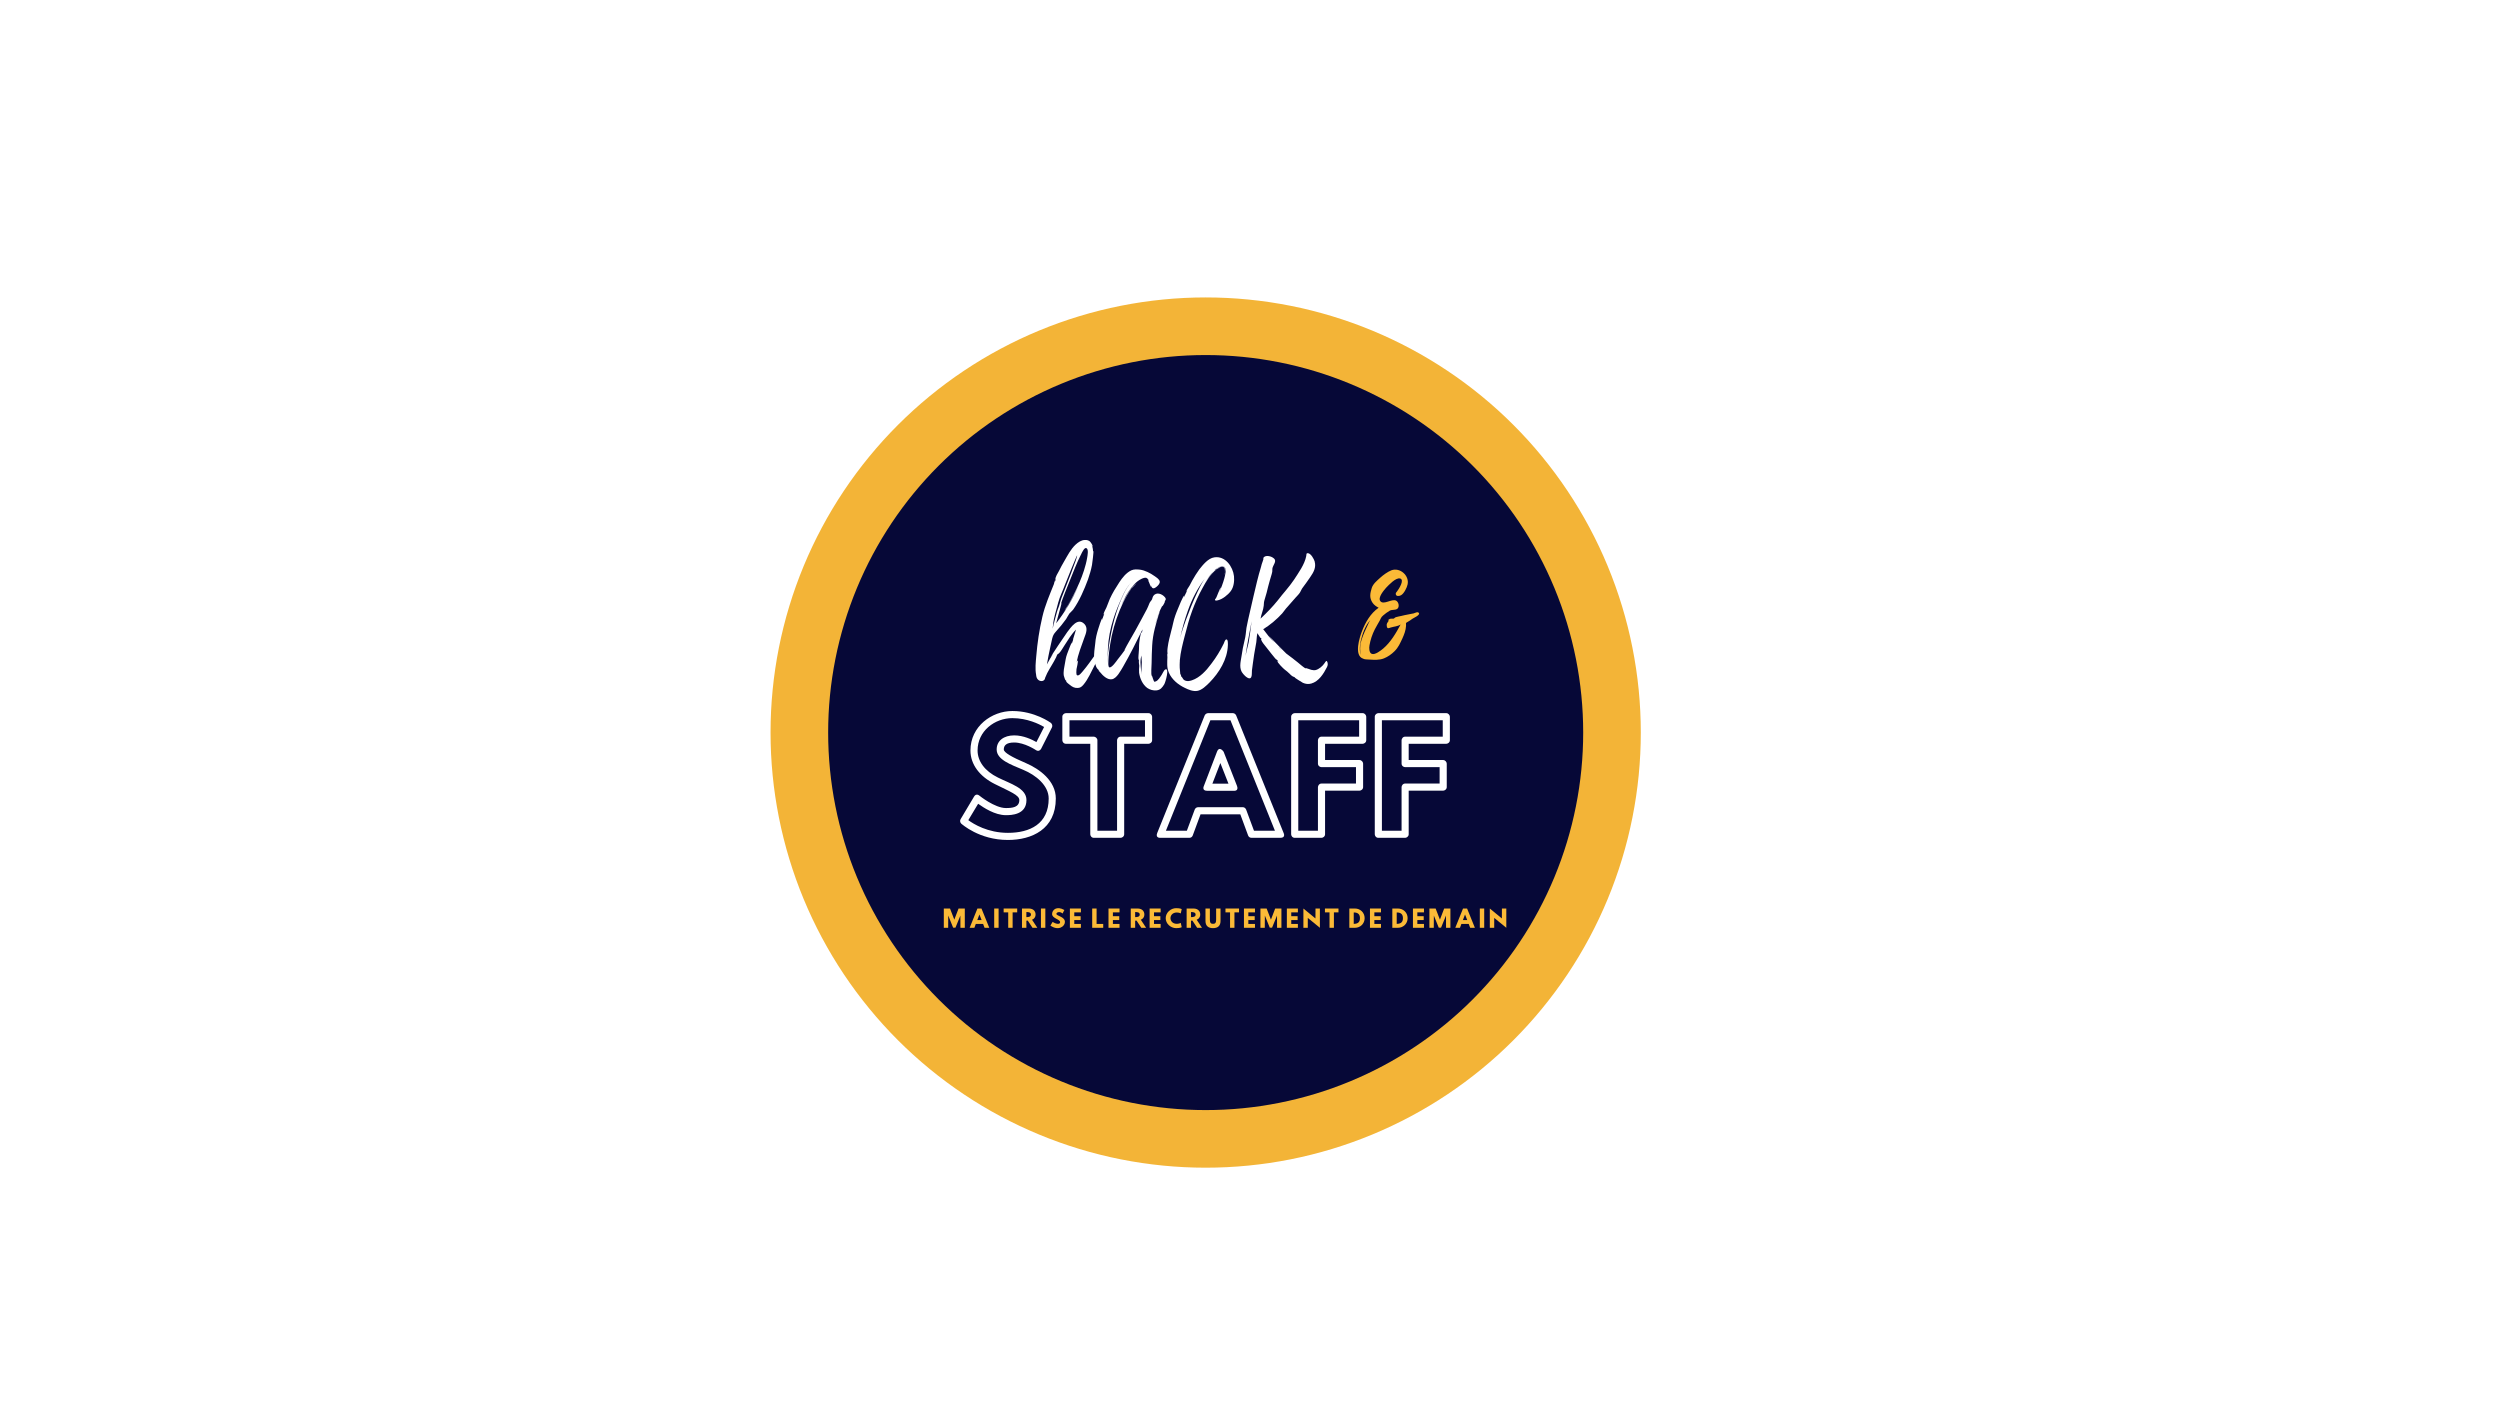 <svg xmlns="http://www.w3.org/2000/svg" xmlns:xlink="http://www.w3.org/1999/xlink" width="1920" zoomAndPan="magnify" viewBox="0 0 1440 810" height="1080" preserveAspectRatio="xMidYMid meet" version="1.0"><defs><g/><clipPath id="cc96f5a2f5"><path d="M 443.832 171.32 L 945.102 171.32 L 945.102 672.59 L 443.832 672.59 Z M 443.832 171.32 " clip-rule="nonzero"/></clipPath><clipPath id="8807d19c2f"><path d="M 694.469 171.32 C 686.258 171.32 678.07 171.723 669.902 172.527 C 661.73 173.332 653.621 174.535 645.57 176.137 C 637.52 177.738 629.566 179.73 621.711 182.113 C 613.855 184.496 606.137 187.258 598.555 190.398 C 590.969 193.539 583.559 197.047 576.316 200.914 C 569.078 204.785 562.047 209 555.223 213.559 C 548.395 218.121 541.812 223.004 535.465 228.211 C 529.121 233.418 523.047 238.926 517.242 244.73 C 511.438 250.535 505.93 256.609 500.723 262.953 C 495.516 269.301 490.633 275.887 486.07 282.711 C 481.512 289.535 477.297 296.566 473.426 303.809 C 469.559 311.047 466.051 318.457 462.91 326.043 C 459.77 333.625 457.008 341.344 454.625 349.199 C 452.242 357.055 450.25 365.008 448.648 373.059 C 447.047 381.109 445.844 389.219 445.039 397.391 C 444.234 405.559 443.832 413.746 443.832 421.957 C 443.832 430.164 444.234 438.352 445.039 446.523 C 445.844 454.691 447.047 462.801 448.648 470.852 C 450.25 478.902 452.242 486.855 454.625 494.711 C 457.008 502.566 459.77 510.285 462.91 517.871 C 466.051 525.453 469.559 532.867 473.426 540.105 C 477.297 547.344 481.512 554.375 486.07 561.203 C 490.633 568.027 495.516 574.613 500.723 580.957 C 505.93 587.305 511.438 593.379 517.242 599.184 C 523.047 604.988 529.121 610.492 535.465 615.699 C 541.812 620.906 548.395 625.793 555.223 630.352 C 562.047 634.914 569.078 639.129 576.316 642.996 C 583.559 646.867 590.969 650.371 598.555 653.512 C 606.137 656.652 613.855 659.418 621.711 661.801 C 629.566 664.184 637.52 666.176 645.57 667.777 C 653.621 669.379 661.73 670.578 669.902 671.383 C 678.07 672.188 686.258 672.59 694.469 672.59 C 702.676 672.59 710.863 672.188 719.035 671.383 C 727.203 670.578 735.312 669.379 743.363 667.777 C 751.414 666.176 759.367 664.184 767.223 661.801 C 775.078 659.418 782.797 656.652 790.383 653.512 C 797.965 650.371 805.375 646.867 812.617 642.996 C 819.855 639.129 826.887 634.914 833.711 630.352 C 840.539 625.793 847.125 620.906 853.469 615.699 C 859.812 610.492 865.891 604.988 871.691 599.184 C 877.496 593.379 883.004 587.305 888.211 580.957 C 893.418 574.613 898.301 568.027 902.863 561.203 C 907.422 554.375 911.637 547.344 915.508 540.105 C 919.379 532.867 922.883 525.453 926.023 517.871 C 929.164 510.285 931.926 502.566 934.309 494.711 C 936.691 486.855 938.684 478.902 940.285 470.852 C 941.887 462.801 943.09 454.691 943.895 446.523 C 944.699 438.352 945.102 430.164 945.102 421.957 C 945.102 413.746 944.699 405.559 943.895 397.391 C 943.09 389.219 941.887 381.109 940.285 373.059 C 938.684 365.008 936.691 357.055 934.309 349.199 C 931.926 341.344 929.164 333.625 926.023 326.043 C 922.883 318.457 919.379 311.047 915.508 303.809 C 911.637 296.566 907.422 289.535 902.863 282.711 C 898.301 275.887 893.418 269.301 888.211 262.953 C 883.004 256.609 877.496 250.535 871.691 244.73 C 865.891 238.926 859.812 233.418 853.469 228.211 C 847.125 223.004 840.539 218.121 833.711 213.559 C 826.887 209 819.855 204.785 812.617 200.914 C 805.375 197.047 797.965 193.539 790.383 190.398 C 782.797 187.258 775.078 184.496 767.223 182.113 C 759.367 179.73 751.414 177.738 743.363 176.137 C 735.312 174.535 727.203 173.332 719.035 172.527 C 710.863 171.723 702.676 171.32 694.469 171.32 Z M 694.469 171.32 " clip-rule="nonzero"/></clipPath><clipPath id="43cceae5cb"><path d="M 477 204.406 L 912 204.406 L 912 639.508 L 477 639.508 Z M 477 204.406 " clip-rule="nonzero"/></clipPath><clipPath id="97f86b1102"><path d="M 694.469 204.504 C 687.344 204.504 680.242 204.855 673.152 205.551 C 666.066 206.25 659.031 207.293 652.043 208.684 C 645.059 210.07 638.16 211.801 631.344 213.867 C 624.527 215.934 617.832 218.332 611.25 221.059 C 604.672 223.781 598.242 226.824 591.961 230.18 C 585.68 233.539 579.578 237.195 573.656 241.152 C 567.734 245.109 562.023 249.348 556.516 253.863 C 551.012 258.383 545.742 263.16 540.707 268.195 C 535.668 273.23 530.895 278.5 526.375 284.008 C 521.855 289.512 517.621 295.227 513.664 301.145 C 509.707 307.066 506.051 313.168 502.691 319.449 C 499.336 325.73 496.293 332.16 493.566 338.742 C 490.844 345.32 488.445 352.02 486.379 358.832 C 484.312 365.648 482.582 372.547 481.195 379.535 C 479.805 386.52 478.762 393.555 478.062 400.641 C 477.363 407.73 477.016 414.836 477.016 421.957 C 477.016 429.078 477.363 436.184 478.062 443.27 C 478.762 450.359 479.805 457.395 481.195 464.379 C 482.582 471.363 484.312 478.262 486.379 485.078 C 488.445 491.895 490.844 498.59 493.566 505.172 C 496.293 511.75 499.336 518.18 502.691 524.461 C 506.051 530.742 509.707 536.844 513.664 542.766 C 517.621 548.688 521.855 554.402 526.375 559.906 C 530.895 565.41 535.668 570.68 540.707 575.719 C 545.742 580.754 551.012 585.531 556.516 590.047 C 562.023 594.566 567.734 598.805 573.656 602.762 C 579.578 606.719 585.68 610.375 591.961 613.73 C 598.242 617.09 604.672 620.129 611.25 622.855 C 617.832 625.582 624.527 627.977 631.344 630.043 C 638.16 632.109 645.059 633.84 652.043 635.23 C 659.031 636.617 666.066 637.664 673.152 638.359 C 680.242 639.059 687.344 639.406 694.469 639.406 C 701.59 639.406 708.695 639.059 715.781 638.359 C 722.867 637.664 729.906 636.617 736.891 635.23 C 743.875 633.84 750.773 632.109 757.59 630.043 C 764.406 627.977 771.102 625.582 777.684 622.855 C 784.262 620.129 790.691 617.09 796.973 613.73 C 803.254 610.375 809.355 606.719 815.277 602.762 C 821.199 598.805 826.91 594.566 832.418 590.047 C 837.922 585.531 843.191 580.754 848.227 575.719 C 853.266 570.68 858.043 565.41 862.559 559.906 C 867.078 554.402 871.316 548.688 875.27 542.766 C 879.227 536.844 882.887 530.742 886.242 524.461 C 889.598 518.18 892.641 511.75 895.367 505.172 C 898.09 498.59 900.488 491.895 902.555 485.078 C 904.621 478.262 906.352 471.363 907.738 464.379 C 909.129 457.395 910.172 450.359 910.871 443.27 C 911.57 436.184 911.918 429.078 911.918 421.957 C 911.918 414.836 911.57 407.73 910.871 400.641 C 910.172 393.555 909.129 386.52 907.738 379.535 C 906.352 372.547 904.621 365.648 902.555 358.832 C 900.488 352.02 898.09 345.32 895.367 338.742 C 892.641 332.16 889.598 325.73 886.242 319.449 C 882.887 313.168 879.227 307.066 875.27 301.145 C 871.316 295.227 867.078 289.512 862.559 284.008 C 858.043 278.5 853.266 273.23 848.227 268.195 C 843.191 263.16 837.922 258.383 832.418 253.863 C 826.91 249.348 821.199 245.109 815.277 241.152 C 809.355 237.195 803.254 233.539 796.973 230.18 C 790.691 226.824 784.262 223.781 777.684 221.059 C 771.102 218.332 764.406 215.934 757.59 213.867 C 750.773 211.801 743.875 210.07 736.891 208.684 C 729.906 207.293 722.867 206.25 715.781 205.551 C 708.695 204.855 701.59 204.504 694.469 204.504 Z M 694.469 204.504 " clip-rule="nonzero"/></clipPath></defs><rect x="-144" width="1728" fill="#ffffff" y="-81" height="972" fill-opacity="1"/><rect x="-144" width="1728" fill="#ffffff" y="-81" height="972" fill-opacity="1"/><g clip-path="url(#cc96f5a2f5)"><g clip-path="url(#8807d19c2f)"><path fill="#f3b437" d="M 443.832 171.32 L 945.102 171.32 L 945.102 672.59 L 443.832 672.59 Z M 443.832 171.32 " fill-opacity="1" fill-rule="nonzero"/></g></g><g clip-path="url(#43cceae5cb)"><g clip-path="url(#97f86b1102)"><path fill="#060837" d="M 443.832 171.32 L 945.102 171.32 L 945.102 672.59 L 443.832 672.59 Z M 443.832 171.32 " fill-opacity="1" fill-rule="nonzero"/></g></g><g fill="#ffffff" fill-opacity="1"><g transform="translate(551.92, 480.54)"><g><path d="M 31.191 -66.895 C 39.809 -66.895 46.703 -63.445 49.492 -61.805 L 45.062 -53.105 C 42.434 -54.582 37.594 -56.961 32.258 -56.961 C 26.348 -56.961 22.16 -53.926 22.16 -48.836 C 22.16 -42.926 30.367 -40.137 37.512 -37.098 C 44.816 -34.062 52.121 -28.07 52.121 -20.602 C 52.121 -5.91 41.285 -0.82 28.645 -0.82 C 16.992 -0.82 8.863 -5.91 5.828 -8.125 L 11.492 -17.566 C 14.609 -15.348 21.094 -11 27.496 -11 C 30.449 -11 39.316 -11.164 39.316 -19.699 C 39.316 -26.594 30.121 -29.055 22.898 -32.668 C 15.184 -36.441 11.164 -42.188 11.164 -48.262 C 11.164 -59.508 21.094 -66.895 31.191 -66.895 Z M 31.191 -70.996 C 19.371 -70.996 7.059 -62.215 7.059 -48.262 C 7.059 -40.137 12.477 -33.242 21.012 -28.973 C 29.875 -24.543 35.211 -22.57 35.211 -19.699 C 35.211 -15.512 31.191 -15.102 27.496 -15.102 C 21.012 -15.102 12.23 -22.242 12.23 -22.242 C 10.508 -23.637 9.438 -22.242 9.109 -21.668 L 1.395 -8.699 C 0.902 -7.961 1.066 -6.812 1.723 -6.156 C 1.969 -5.992 11.984 3.281 28.645 3.281 C 42.352 3.281 56.223 -2.871 56.223 -20.602 C 56.223 -30.781 46.867 -37.594 39.07 -40.957 C 30.781 -44.488 26.266 -47.113 26.266 -48.836 C 26.266 -51.055 27.578 -52.859 32.258 -52.859 C 38.25 -52.859 44.734 -48.508 44.734 -48.508 C 46.293 -47.441 47.359 -48.508 47.77 -49.246 L 54.008 -61.559 C 54.418 -62.379 54.172 -63.527 53.352 -64.184 C 53.188 -64.266 44.16 -70.996 31.191 -70.996 Z M 31.191 -70.996 "/></g></g></g><g fill="#ffffff" fill-opacity="1"><g transform="translate(610.349, 480.54)"><g><path d="M 5.664 -56.223 L 5.664 -65.664 L 49.164 -65.664 L 49.164 -56.223 L 35.129 -56.223 C 33.816 -56.223 33.078 -54.992 33.078 -54.172 L 33.078 -2.051 L 21.75 -2.051 L 21.75 -54.172 C 21.75 -55.402 20.52 -56.223 19.699 -56.223 Z M 1.559 -54.172 C 1.559 -53.27 2.297 -52.121 3.613 -52.121 L 17.648 -52.121 L 17.648 0 C 17.648 0.902 18.387 2.051 19.699 2.051 L 35.129 2.051 C 35.949 2.051 37.18 1.312 37.18 0 L 37.18 -52.121 L 51.219 -52.121 C 52.039 -52.121 53.27 -52.859 53.27 -54.172 L 53.27 -67.715 C 53.27 -68.535 52.449 -69.766 51.219 -69.766 L 3.613 -69.766 C 2.707 -69.766 1.559 -68.945 1.559 -67.715 Z M 1.559 -54.172 "/></g></g></g><g fill="#ffffff" fill-opacity="1"><g transform="translate(665.331, 480.54)"><g><path d="M 43.418 -65.664 L 69.027 -2.051 L 56.961 -2.051 L 52.449 -14.199 C 52.121 -15.02 51.383 -15.594 50.559 -15.594 L 24.789 -15.594 C 23.887 -15.594 23.145 -15.02 22.816 -14.199 L 18.305 -2.051 L 6.238 -2.051 L 31.848 -65.664 Z M 46.703 -68.453 C 46.375 -69.191 45.637 -69.766 44.816 -69.766 L 30.531 -69.766 C 29.711 -69.766 28.891 -69.191 28.562 -68.453 L 1.23 -0.738 C 0 2.379 3.199 2.051 3.199 2.051 L 19.781 2.051 C 20.602 2.051 21.34 1.559 21.668 0.738 L 26.184 -11.492 L 49.082 -11.492 L 53.598 0.738 C 53.926 1.559 54.664 2.051 55.566 2.051 L 72.148 2.051 C 75.43 2.051 74.035 -0.738 74.035 -0.738 Z M 47.195 -27.824 L 39.48 -47.523 C 39.48 -47.523 37.016 -51.219 35.621 -47.441 L 28.07 -27.742 C 28.07 -27.742 26.758 -25.035 30.039 -25.035 L 45.309 -25.035 C 45.309 -25.035 48.344 -24.707 47.195 -27.824 Z M 42.27 -29.137 L 32.996 -29.137 L 37.594 -41.039 Z M 42.27 -29.137 "/></g></g></g><g fill="#ffffff" fill-opacity="1"><g transform="translate(740.665, 480.54)"><g><path d="M 42.188 -65.664 L 42.188 -56.223 L 20.52 -56.223 C 19.207 -56.223 18.469 -54.992 18.469 -54.172 L 18.469 -40.711 C 18.469 -39.398 19.617 -38.66 20.52 -38.66 L 40.383 -38.66 L 40.383 -29.219 L 20.52 -29.219 C 19.207 -29.219 18.469 -27.988 18.469 -27.168 L 18.469 -2.051 L 7.141 -2.051 L 7.141 -65.664 Z M 46.293 -67.715 C 46.293 -68.535 45.473 -69.766 44.242 -69.766 L 5.09 -69.766 C 4.188 -69.766 3.035 -68.945 3.035 -67.715 L 3.035 0 C 3.035 0.902 3.777 2.051 5.09 2.051 L 20.52 2.051 C 21.34 2.051 22.57 1.312 22.57 0 L 22.57 -25.117 L 42.434 -25.117 C 43.254 -25.117 44.488 -25.855 44.488 -27.168 L 44.488 -40.711 C 44.488 -41.531 43.664 -42.762 42.434 -42.762 L 22.57 -42.762 L 22.57 -52.121 L 44.242 -52.121 C 45.062 -52.121 46.293 -52.859 46.293 -54.172 Z M 46.293 -67.715 "/></g></g></g><g fill="#ffffff" fill-opacity="1"><g transform="translate(788.837, 480.54)"><g><path d="M 42.188 -65.664 L 42.188 -56.223 L 20.52 -56.223 C 19.207 -56.223 18.469 -54.992 18.469 -54.172 L 18.469 -40.711 C 18.469 -39.398 19.617 -38.66 20.52 -38.66 L 40.383 -38.66 L 40.383 -29.219 L 20.52 -29.219 C 19.207 -29.219 18.469 -27.988 18.469 -27.168 L 18.469 -2.051 L 7.141 -2.051 L 7.141 -65.664 Z M 46.293 -67.715 C 46.293 -68.535 45.473 -69.766 44.242 -69.766 L 5.09 -69.766 C 4.188 -69.766 3.035 -68.945 3.035 -67.715 L 3.035 0 C 3.035 0.902 3.777 2.051 5.09 2.051 L 20.52 2.051 C 21.34 2.051 22.57 1.312 22.57 0 L 22.57 -25.117 L 42.434 -25.117 C 43.254 -25.117 44.488 -25.855 44.488 -27.168 L 44.488 -40.711 C 44.488 -41.531 43.664 -42.762 42.434 -42.762 L 22.57 -42.762 L 22.57 -52.121 L 44.242 -52.121 C 45.062 -52.121 46.293 -52.859 46.293 -54.172 Z M 46.293 -67.715 "/></g></g></g><g fill="#ffffff" fill-opacity="1"><g transform="translate(597.345, 395.163)"><g><path d="M 37.391 -23.246 C 36.996 -23.207 36.516 -22.363 36.301 -22.102 C 35.301 -20.887 34.473 -19.531 33.637 -18.25 C 31.312 -14.992 28.996 -11.656 26.414 -8.609 C 25.762 -7.91 24.148 -5.598 23.051 -6.211 C 22.379 -6.543 22.691 -9.133 22.715 -9.691 C 22.805 -10.422 23.871 -14.277 23.352 -14.707 C 23.098 -14.844 22.816 -13.617 22.746 -13.531 C 23.586 -18.086 25.633 -23.395 27.273 -27.945 C 28.23 -30.434 29.453 -33.508 27.238 -35.773 C 23.344 -39.711 19.516 -33.832 17.387 -31.07 C 16.465 -29.863 7.66 -16.715 7.828 -16.648 C 7.828 -16.648 8.457 -17.59 9.371 -18.875 C 8.055 -16.754 6.82 -14.637 5.676 -12.449 C 6.234 -15.777 6.879 -19.035 7.602 -22.301 C 8.004 -23.938 8.32 -25.645 8.715 -27.359 C 9.18 -29.164 9.586 -29.922 10.812 -31.316 C 12.91 -33.594 14.91 -36.023 16.742 -38.598 C 17.441 -39.625 17.891 -40.785 18.598 -41.73 C 19.242 -42.512 20.211 -43.246 20.918 -44.191 C 24.5 -49.328 27.172 -55.578 29.332 -61.379 C 30.27 -64.105 31.117 -66.902 31.645 -69.75 C 31.742 -70.398 32.781 -77.848 32.387 -77.809 C 32.309 -77.801 32.316 -77.723 32.25 -77.555 C 32.207 -78.828 31.992 -80.246 31.395 -81.469 C 31.473 -81.477 31.984 -80.328 31.984 -80.328 C 32.43 -80.688 30.77 -83.004 30.422 -83.293 C 29.641 -83.938 28.574 -84.234 27.543 -84.133 C 25.473 -84.094 23.676 -82.805 22.207 -81.465 C 19.422 -78.879 17.609 -75.27 15.691 -71.969 C 14.594 -70.105 13.574 -68.25 12.641 -66.324 C 11.961 -65.059 10.426 -62.758 10.562 -61.332 C 10.648 -61.258 10.727 -61.266 10.727 -61.266 L 9.953 -59.355 C 9.953 -59.355 10.293 -60.824 10.363 -60.914 C 9.988 -60.637 9.754 -58.938 9.762 -58.859 C 7.254 -52.543 4.562 -46.453 3.043 -39.836 C 1.281 -32.398 0.176 -24.781 -0.457 -17.211 C -0.762 -13.746 -1.195 -9.949 -0.543 -6.5 C -0.453 -5.547 -0.27 -4.449 0.52 -3.727 C 1.496 -2.699 3.355 -2.48 4.277 -3.688 C 4.559 -4.113 4.535 -4.352 4.656 -4.762 L 5.836 -7.43 C 7.453 -10.543 9.492 -13.453 11.023 -16.637 C 11.215 -17.137 11.398 -17.711 11.68 -18.137 C 12.027 -18.652 12.211 -18.43 12.645 -18.871 C 13.887 -20.109 14.754 -21.871 15.734 -23.32 C 17.754 -26.391 19.738 -29.859 22.438 -32.516 L 20.676 -26.754 L 20.891 -27.012 L 19.961 -24.207 C 19.875 -24.277 20.125 -25.023 20.117 -25.102 C 19.801 -25.07 18.594 -21.84 18.465 -21.508 C 17.695 -19.516 16.852 -17.516 16.488 -15.484 C 16.195 -13.539 15.824 -11.586 15.453 -9.633 C 15.328 -8.422 15.203 -7.215 15.398 -6.035 C 15.43 -5.719 16.336 -2.93 16.551 -3.188 L 16.52 -3.504 C 16.723 -3.047 16.922 -2.664 17.195 -2.293 L 16.652 -2.957 C 16.469 -2.383 18.781 -0.766 19.039 -0.551 C 20.344 0.523 21.605 1.199 23.434 1.102 C 24.945 1.039 25.684 0.406 26.691 -0.727 C 29.418 -3.945 31.168 -8.188 33.129 -11.891 C 34.223 -13.836 35.305 -15.855 36.309 -17.871 C 36.59 -18.297 38.301 -22.934 37.992 -22.824 C 38.457 -22.949 37.551 -23.262 37.391 -23.246 Z M 25.383 -75.855 L 25.375 -75.938 C 25.375 -75.938 25.457 -75.945 25.449 -76.023 L 25.457 -75.945 C 25.52 -76.109 25.582 -76.277 25.512 -76.188 C 26.055 -77.199 27.363 -80.203 28.562 -79.359 C 29.762 -78.516 29.051 -75.09 28.852 -73.875 C 28.453 -71.359 27.73 -68.895 27 -66.508 C 25.527 -61.891 23.555 -57.469 21.34 -53.102 C 20.262 -51 19.109 -48.891 17.945 -46.863 C 17.324 -45.844 16.703 -44.824 16.004 -43.801 L 15.438 -43.027 L 16.727 -44.586 L 19.465 -49.324 C 20.98 -51.867 22.391 -54.641 23.723 -57.402 C 20.371 -49.891 16.109 -42.691 10.988 -36.129 L 12.762 -42.609 C 12.953 -43.105 14.168 -47.938 14.168 -47.938 C 14.016 -47.844 13.816 -47.422 13.617 -47.004 C 15.098 -51.543 17.117 -56.289 18.918 -60.855 C 20.914 -65.84 22.895 -70.984 25.312 -75.77 C 25.312 -75.77 25.391 -75.777 25.383 -75.855 Z M 9.242 -35.16 C 9.543 -39.504 11.137 -43.73 12.164 -47.984 C 13.098 -51.59 14.852 -54.953 16.113 -58.43 C 16.676 -60.082 22.883 -75.297 23.047 -75.234 C 23.719 -74.898 15.77 -55.359 14.953 -53.047 C 14.242 -51.301 13.602 -49.641 13.145 -47.758 C 12.758 -45.965 11.945 -44.449 11.473 -42.723 C 11.23 -41.902 8.863 -33.285 9.109 -33.23 C 8.949 -33.215 9.145 -34.512 9.188 -34.914 Z M 14.172 -41.227 C 14.316 -41.398 14.445 -41.73 14.656 -41.992 C 14.445 -41.73 14.309 -41.48 14.172 -41.227 Z M 25.383 -75.855 L 25.375 -75.938 L 25.457 -75.945 Z M 9.25 -35.082 C 9.258 -35.004 9.188 -34.914 9.188 -34.914 C 9.18 -34.996 9.258 -35.004 9.25 -35.082 Z M 9.25 -35.082 "/></g></g></g><g fill="#ffffff" fill-opacity="1"><g transform="translate(631.461, 391.884)"><g><path d="M 39.582 -47.824 C 37.953 -49.824 34.547 -51.172 32.805 -48.531 C 32.309 -47.844 32.332 -46.805 31.828 -46.199 C 31.406 -45.598 30.82 -45.062 30.508 -44.156 C 30.051 -43.074 29.676 -41.996 29.133 -40.988 C 26.895 -36.855 24.672 -32.57 22.352 -28.43 L 19.07 -22.684 C 18.793 -22.258 16.137 -17.449 16.219 -17.457 C 16.383 -17.391 16.66 -17.82 16.949 -18.164 C 15.547 -16.113 13.91 -14.039 12.27 -11.965 C 11.777 -11.277 8.762 -6.914 7.508 -7.512 C 6.668 -7.91 6.965 -10.656 6.977 -11.375 C 7.074 -14.5 7.492 -17.656 7.992 -20.742 C 9.023 -27.469 10.941 -34.125 13.527 -40.445 C 14.758 -43.441 16.156 -46.371 17.805 -49.164 C 18.559 -50.438 19.316 -51.707 20.238 -52.914 C 21.027 -53.867 22.438 -54.965 23.211 -56.074 C 22.637 -55.383 21.441 -54.547 20.938 -53.941 C 19.859 -52.719 18.945 -51.43 18.117 -50.074 C 16.461 -47.359 14.969 -44.578 13.73 -41.664 C 15.672 -46.402 18.09 -51.191 21.559 -54.957 C 22.785 -56.355 24.262 -57.613 25.941 -58.414 C 27.164 -59.012 28.098 -59.262 28.918 -59.02 C 29.426 -58.75 29.961 -58.164 30.367 -57.242 C 30.195 -57.387 29.934 -57.602 29.66 -57.973 C 29.941 -57.523 30.152 -56.984 30.359 -56.523 C 30.469 -56.215 31.422 -53.75 31.574 -53.844 C 31.723 -53.938 31.41 -54.707 31.402 -54.785 C 32.055 -53.012 32.754 -52.359 34.613 -53.816 C 35.43 -54.453 36.668 -55.691 36.562 -56.801 C 36.512 -58.152 34.648 -59.254 33.703 -59.961 C 31.305 -61.648 28.098 -63.414 25.109 -63.766 C 23.496 -63.934 21.723 -64.082 20.191 -63.375 C 17.211 -61.969 15.008 -59.121 13.266 -56.477 C 11.246 -53.406 9.309 -50.266 7.793 -46.926 L 5.867 -42.027 C 5.418 -40.863 4.156 -39.066 4.195 -37.793 C 4.195 -37.793 4.477 -38.219 4.684 -38.559 C 4.172 -37.23 3.66 -35.902 3.305 -34.59 C 3.219 -34.66 3.516 -35.73 3.516 -35.73 C 2.953 -35.754 1.336 -30.168 1.145 -29.668 C 0.285 -26.949 -0.406 -24.168 -0.605 -21.273 C -0.895 -18.449 -1.426 -15.68 -1.234 -12.824 C -1.102 -11.477 -0.887 -10.062 -0.363 -8.754 C -0.23 -8.207 -0.012 -7.59 0.359 -7.066 C 0.438 -7.074 1.203 -5.789 0.887 -6.555 L 1.996 -4.984 C 1.996 -4.984 1.215 -5.629 1.113 -5.859 C 1.23 -5.473 2.273 -4.613 2.273 -4.613 C 3.73 -2.754 6.371 -0.211 8.969 -0.621 C 11.801 -1.055 14.074 -5.668 15.391 -7.789 C 19.426 -14.809 23.113 -22.195 26.652 -29.402 L 26.234 -27.125 C 26.145 -27.199 26.332 -27.773 26.172 -27.762 C 25.371 -27.762 24.594 -20.898 24.648 -20.344 C 24.633 -18.824 24.613 -17.383 24.441 -15.852 C 24.383 -14.805 24.234 -13.832 24.254 -12.797 C 24.262 -12.719 24.477 -11.301 24.637 -11.316 C 24.566 -11.23 24.66 -11.078 24.676 -10.918 C 24.668 -11 24.582 -11.07 24.574 -11.148 C 24.344 -11.047 24.73 -8.688 24.762 -8.371 C 24.652 -7.004 24.527 -5.793 24.664 -4.367 C 25.137 -1.137 26.586 2.316 29.34 4.371 C 30.879 5.422 32.77 5.957 34.668 5.777 C 36.965 5.555 38.02 4.094 39.129 2.312 C 39.828 1.285 42.395 -7.75 39.668 -6.211 C 38.906 -5.816 38.137 -3.824 37.645 -3.141 C 36.945 -2.113 35.574 0.254 34.172 0.629 C 33.934 0.652 33.723 0.914 33.469 0.777 C 32.961 0.508 32.074 -2.922 31.996 -2.914 C 31.867 -2.582 31.898 -2.266 31.93 -1.949 C 31.461 -4.301 31.805 -7.371 31.871 -10.012 C 31.957 -13.297 31.953 -16.652 32.188 -20.031 C 32.352 -23.32 32.91 -26.648 33.715 -29.922 C 33.875 -30.738 36.066 -38.695 36.559 -39.383 C 35.965 -38.926 34.504 -34.152 33.797 -31.527 C 34.844 -35.625 36.141 -39.582 38.18 -43.293 C 38.051 -42.961 37.844 -42.621 37.926 -42.629 C 38.258 -42.504 39.73 -45.441 39.566 -45.504 C 39.406 -45.488 39.336 -45.402 39.266 -45.316 C 39.75 -46.082 40.496 -46.633 39.582 -47.824 Z M 6.703 -18.379 C 6.961 -23.996 8.074 -29.855 9.797 -35.215 C 11.262 -39.91 13.156 -44.324 15.207 -48.754 C 16.324 -51.258 17.949 -54.293 20.215 -56.508 C 18.25 -54.48 16.746 -51.859 15.691 -49.52 C 13.492 -44.996 11.867 -40.285 10.496 -35.441 C 9.074 -30.27 8 -24.816 7.227 -19.547 C 6.848 -16.875 6.543 -14.211 6.637 -11.582 L 6.613 -10.141 L 6.586 -10.461 C 6.492 -13.086 6.629 -15.816 6.703 -18.379 Z M 25.598 -7.973 C 25.438 -9.633 25.379 -11.066 25.625 -12.688 C 25.734 -13.18 25.84 -13.746 26.023 -14.324 C 25.98 -13.121 26.188 -11.785 26.23 -10.512 C 26.219 -8.992 26.039 -7.535 26.023 -6.016 C 26.027 -5.137 26.035 -4.258 26.195 -3.398 C 25.895 -4.887 25.672 -6.383 25.598 -7.973 Z M 11.133 -34.625 L 10.996 -34.371 L 11.117 -34.781 Z M 21.461 -57.664 L 20.578 -56.859 C 20.871 -57.129 21.16 -57.477 21.461 -57.664 Z M 29.012 -58.871 L 29.391 -58.266 C 29.211 -58.488 29.027 -58.711 29.012 -58.871 Z M 29.652 -58.055 L 29.391 -58.266 C 29.484 -58.117 29.652 -58.055 29.652 -58.055 Z M 33.621 -30.871 L 33.797 -31.527 Z M 33.621 -30.871 "/></g></g></g><g fill="#ffffff" fill-opacity="1"><g transform="translate(672.781, 387.913)"><g><path d="M 6.832 -7.047 L 6.762 -6.961 C 6.832 -7.047 6.832 -7.047 6.824 -7.125 L 6.785 -7.523 C 7.207 -12.277 8.43 -17.027 9.656 -21.699 C 10.941 -26.617 12.156 -31.445 13.938 -36.172 C 15.586 -40.645 17.559 -45.066 19.875 -49.203 C 21.91 -52.996 24.387 -57.148 27.801 -59.871 C 28.875 -60.297 29.871 -61.59 31.32 -61.488 C 32.766 -61.387 32.91 -59.883 32.73 -58.43 C 33.02 -59.574 33.145 -60.785 32.117 -61.484 C 30.762 -62.312 28.449 -60.574 27.488 -59.762 C 27.031 -59.559 26.586 -59.195 26.219 -58.84 C 26.434 -59.102 26.73 -59.371 27.102 -59.645 L 26.723 -59.449 L 27.77 -60.188 C 28.965 -61.023 31.664 -62.879 32.812 -60.914 C 33.684 -59.32 32.844 -56.441 32.441 -54.805 C 31.668 -52.016 30.648 -49.359 29.543 -46.699 C 29.73 -47.273 30.473 -49.504 30.473 -49.504 C 29.91 -49.531 27.941 -43.43 27.48 -43.227 L 27.562 -43.23 C 27.266 -42.965 27.051 -42.703 27.059 -42.625 C 26.992 -41.66 28.078 -42.004 28.703 -42.145 C 31.363 -42.719 34.629 -45.348 36.18 -47.496 C 37.871 -49.816 38.273 -53.129 38 -55.98 L 37.992 -56.059 C 37.395 -61.434 33.02 -67.883 26.648 -66.871 C 23.102 -66.371 20.109 -62.566 18.043 -59.973 C 16.562 -57.914 15.18 -55.703 13.949 -53.508 C 13.41 -52.496 12.859 -51.566 12.395 -50.562 C 11.848 -49.633 10.711 -48.164 10.492 -47.105 C 10.492 -47.105 10.844 -47.617 11.129 -47.965 C 10.387 -46.535 9.73 -45.035 9.07 -43.613 C 8.984 -43.684 9.43 -44.844 9.43 -44.844 C 8.703 -44.934 6.082 -38.133 5.754 -37.383 C 4.582 -34.633 3.566 -31.898 2.961 -29.043 C 2.309 -25.867 1.324 -22.816 0.66 -19.715 C 0.332 -18.168 -0.008 -16.695 -0.18 -15.16 C -0.27 -14.434 -0.367 -13.785 -0.375 -13.066 C -0.371 -12.988 -0.406 -11.703 -0.262 -11.879 C -0.367 -11.309 -0.301 -10.598 -0.324 -10.035 C -0.324 -10.035 -0.453 -11.379 -0.391 -11.547 C -0.668 -11.121 -0.289 -9.641 -0.352 -9.473 C -0.457 -6.426 -0.785 -3.199 0.523 -0.371 C 2.258 3.539 5.902 6.543 9.75 8.332 C 11.762 9.336 14.426 10.438 16.785 10.051 C 19.539 9.625 22.012 7.07 23.91 5.211 C 29.438 -0.434 34.215 -8.082 34.469 -16.254 C 34.492 -16.816 34.621 -19.625 33.664 -19.613 C 32.789 -19.609 32.336 -17.648 32.066 -17.141 C 30.062 -13.035 27.645 -9.129 24.875 -5.508 C 22.043 -1.719 18.445 2.383 13.723 3.953 C 13.102 4.172 12.398 4.32 11.688 4.391 C 10.73 4.402 9.836 4.246 9.055 3.605 C 8.621 3.246 8.094 1.938 7.598 1.746 C 7.559 1.352 7.441 0.961 7.34 0.734 L 7.059 0.281 C 6.75 -2.086 6.617 -4.312 6.777 -6.801 L 6.77 -6.883 C 6.762 -6.961 6.84 -6.969 6.832 -7.047 Z M 17.043 -47.094 C 14.445 -41.73 12.332 -36.258 10.238 -30.621 C 9.039 -27.312 7.848 -23.922 6.988 -20.402 C 8.141 -25.867 9.633 -31.125 11.52 -36.418 C 13.781 -42.785 17.012 -49.09 21.051 -54.43 C 19.445 -52.039 18.105 -49.355 17.043 -47.094 Z M 24.359 -56.586 C 23.359 -55.371 22.449 -54.004 21.617 -52.727 C 22.93 -54.852 24.32 -56.98 26.148 -58.754 C 25.496 -58.055 24.859 -57.191 24.359 -56.586 Z M 32.496 -56.727 C 32.609 -57.219 32.711 -57.789 32.73 -58.43 C 32.641 -57.699 32.395 -56.957 32.445 -56.402 C 32.512 -56.57 32.504 -56.648 32.496 -56.727 Z M 32.496 -56.727 "/></g></g></g><g fill="#ffffff" fill-opacity="1"><g transform="translate(712.28, 384.116)"><g><path d="M 50.684 -2.156 C 49.641 -0.535 47.434 1.434 45.398 1.867 C 44.613 2.023 43.797 1.863 42.984 1.699 C 42.652 1.574 39.594 0.508 39.609 0.668 L 40.051 1.105 C 38.535 0.289 36.695 -1.371 35.223 -2.586 C 33.055 -4.375 30.82 -5.996 28.578 -7.699 C 27.871 -8.43 21.516 -14.691 18.664 -17.77 C 19.586 -16.5 21.02 -14.883 21.742 -13.992 C 19.355 -16.398 17.348 -19.004 15.332 -21.684 C 19.328 -24.148 23.172 -27.391 26.277 -30.805 C 27.359 -32.027 28.109 -33.379 29.277 -34.531 C 30.945 -36.289 32.434 -38.27 34.102 -40.027 C 34.895 -40.902 35.918 -41.879 36.539 -42.898 C 37.16 -43.914 37.395 -44.816 38.18 -45.77 C 39.75 -47.758 40.996 -49.715 42.406 -51.688 C 44.371 -54.516 45.871 -57.215 44.988 -60.566 L 44.973 -60.723 C 44.512 -62.195 42.863 -65.234 41.16 -65.469 C 39.953 -65.594 40.281 -64.668 40.117 -63.852 C 39.223 -59.051 35.691 -54.238 33.047 -50.152 C 30.184 -45.883 26.766 -42.355 23.719 -38.309 C 20.652 -34.5 17.379 -31.148 13.789 -27.77 C 14.188 -30.281 15.391 -32.715 15.629 -35.215 C 15.656 -36.574 15.789 -37.707 16.223 -39.027 L 17.305 -42.727 C 17.875 -45.098 18.453 -47.391 19.109 -49.691 C 19.512 -51.328 20.223 -53.074 20.539 -54.781 C 20.684 -55.754 20.473 -56.293 20.715 -57.113 C 21.449 -59.422 23.66 -61.391 20.707 -63.023 C 19.262 -63.926 16.168 -64.508 15.316 -62.586 C 15.324 -62.508 15.418 -62.355 15.504 -62.285 L 15.078 -60.887 C 14.633 -59.727 14.262 -58.57 14.047 -57.512 C 12.34 -51.996 11.113 -46.445 9.805 -40.965 C 8.48 -34.77 6.836 -28.617 5.672 -22.434 C 5.348 -20.008 5.25 -17.68 4.602 -15.301 C 3.852 -12.273 3.266 -9.262 2.84 -6.184 C 2.297 -2.699 1.152 1.168 3.828 4.105 C 4.734 5.219 7.559 7.98 8.469 5.816 C 8.93 4.812 8.691 3.16 8.832 2.105 L 9.387 -2.102 C 9.855 -5.5 10.328 -8.902 11.031 -12.406 C 11.602 -14.777 11.461 -17.078 11.953 -19.441 L 13.645 -16.809 C 13.977 -16.684 14.234 -16.469 14.344 -16.156 C 14.113 -16.055 14.059 -15.812 14.16 -15.582 C 14.699 -14.113 15.945 -12.797 16.859 -11.605 C 17.402 -10.941 22.789 -3.949 22.922 -4.199 L 22.91 -4.359 L 24.059 -3.191 C 23.918 -3.016 23.633 -3.469 23.562 -3.383 C 23.062 -2.777 27.199 1.219 27.625 1.5 C 28.66 2.277 29.613 3.066 30.582 4.012 C 31.031 4.527 31.562 5.035 32.238 5.449 C 32.406 5.512 33.496 6.047 33.234 5.832 C 33.312 5.824 33.48 5.891 33.652 6.031 C 33.488 5.969 33.41 5.977 33.328 5.984 C 33.359 6.301 37.852 8.984 38.191 9.191 C 39.691 9.848 41.312 10.09 43.023 9.605 C 47.383 8.387 50.145 3.887 52.027 0.191 C 52.426 -0.645 52.602 -1.301 52.43 -2.242 C 51.91 -4.352 51.312 -3.094 50.684 -2.156 Z M 8.434 -24.457 C 8.363 -24.371 8.371 -24.293 8.379 -24.211 C 7.898 -20.891 7.586 -17.504 6.953 -14.09 C 6.406 -11.48 5.613 -8.93 5.137 -6.406 C 6.023 -12.961 7.457 -19.652 8.664 -26.238 Z M 24.66 -11.078 L 26.164 -9.543 C 25.465 -10.195 24.684 -10.84 24.051 -11.578 Z M 17.695 -18.719 L 17.23 -19.391 C 17.238 -19.312 17.418 -19.09 17.695 -18.719 Z M 18.145 -18.199 L 17.789 -18.566 Z M 18.145 -18.199 "/></g></g></g><g fill="#ffffff" fill-opacity="1"><g transform="translate(757.637, 379.757)"><g/></g></g><g fill="#fbba37" fill-opacity="1"><g transform="translate(779.806, 377.627)"><g><path d="M 37.516 -24.457 C 36.926 -25.598 35.039 -24.457 34.492 -24.324 C 33.477 -24.07 32.297 -23.875 31.277 -23.695 C 29.699 -23.465 28.773 -23.137 27.285 -22.836 C 26.352 -22.586 25.164 -22.469 24.234 -22.141 C 23.539 -21.914 23.348 -21.418 22.957 -21.301 C 22.332 -21.16 21.59 -21.406 20.891 -21.18 C 20.59 -20.992 20.195 -20.953 19.98 -20.695 C 19.766 -20.434 20.043 -20.062 20.051 -19.98 C 19.348 -18.957 18.691 -18.332 18.984 -16.922 C 19.309 -15.199 20.047 -15.828 21.293 -16.188 C 23.074 -16.758 25.387 -16.82 26.957 -17.93 C 24.246 -12.875 21.227 -7.711 16.871 -4.02 C 15.535 -2.93 12.273 -0.301 10.371 -0.996 C 8.719 -1.559 8.754 -4.516 9.02 -5.898 C 9.523 -8.984 10.645 -12.289 12.055 -15.059 C 12.93 -16.742 13.895 -18.352 14.852 -20.043 C 15.199 -20.555 15.305 -21.125 15.586 -21.551 C 15.848 -22.133 16.285 -22.574 16.871 -23.113 C 18.055 -24.105 19.316 -25.105 20.68 -25.875 C 22.043 -26.645 23.941 -26.027 25.125 -27.02 C 26.379 -28.098 25.875 -30.848 24.359 -31.66 C 21.918 -32.945 17.188 -28.973 15.281 -31.348 C 13.645 -33.426 17.387 -37.699 18.609 -39.098 C 20.137 -40.68 24.188 -45.066 26.648 -44.422 C 29.438 -43.652 25.809 -38.191 24.957 -37.07 C 24.605 -36.559 24.012 -36.102 24.152 -35.477 C 24.305 -33.891 26.348 -34.246 27.25 -34.812 C 28.918 -35.773 30.59 -39.129 30.969 -41.004 C 32.082 -46.062 26.578 -50.969 21.641 -49.133 C 19.484 -48.289 16.945 -46.445 15.184 -44.84 C 13.422 -43.23 11.047 -41.324 10.316 -38.938 C 9.414 -35.895 8.777 -33.359 10.824 -30.359 C 11.656 -29.16 12.945 -28.246 14.285 -27.578 C 9.645 -24.336 6.625 -19.172 4.652 -13.949 C 3.309 -10.465 -0.008 -0.078 5.277 1.73 C 6.133 2.285 7.879 2.199 8.766 2.273 C 11.742 2.465 14.559 2.676 17.332 1.609 C 19.637 0.668 21.73 -0.809 23.406 -2.488 C 25.742 -4.789 26.637 -7.113 27.969 -9.879 C 29.023 -12.215 29.918 -14.539 30.07 -17.109 C 30.18 -18.48 29.594 -18.742 30.895 -19.348 C 31.957 -19.93 32.781 -20.488 33.75 -21.219 C 34.195 -21.582 38.191 -23.242 37.516 -24.457 Z M 3.879 -7.004 C 3.621 -5.539 3.438 -2.488 4.043 -0.309 C 2.77 -3.621 3.832 -8.355 4.742 -11.32 C 5.465 -13.785 6.32 -15.707 7.617 -17.988 C 8.176 -18.84 8.812 -19.699 9.465 -20.402 C 8.492 -18.871 7.859 -17.133 7.055 -15.539 C 5.793 -12.859 4.562 -9.867 3.879 -7.004 Z M 3.879 -7.004 "/></g></g></g><g fill="#fbba37" fill-opacity="1"><g transform="translate(542.662, 534.409)"><g><path d="M 7.672 -0.066 L 10.523 -7.039 L 10.551 0 L 13.066 0 L 13.066 -11.102 L 9.473 -11.102 L 7.023 -4.695 L 4.547 -11.102 L 0.969 -11.102 L 0.969 0 L 3.484 0 L 3.527 -7.039 L 6.352 -0.066 Z M 7.672 -0.066 "/></g></g></g><g fill="#fbba37" fill-opacity="1"><g transform="translate(557.918, 534.409)"><g><path d="M 7.414 -11.102 L 5.074 -11.102 L 0.605 0 L 3.324 0 L 4.133 -2.219 L 8.355 -2.219 L 9.191 0 L 11.91 0 Z M 7.496 -4.441 L 4.992 -4.441 L 6.23 -7.672 Z M 7.496 -4.441 "/></g></g></g><g fill="#fbba37" fill-opacity="1"><g transform="translate(571.654, 534.409)"><g><path d="M 3.539 -11.102 L 1.008 -11.102 L 1.008 0 L 3.539 0 Z M 3.539 -11.102 "/></g></g></g><g fill="#fbba37" fill-opacity="1"><g transform="translate(577.413, 534.409)"><g><path d="M 0.688 -8.883 L 3.324 -8.883 L 3.324 0 L 5.855 0 L 5.855 -8.883 L 8.492 -8.883 L 8.492 -11.102 L 0.688 -11.102 Z M 0.688 -8.883 "/></g></g></g><g fill="#fbba37" fill-opacity="1"><g transform="translate(587.8, 534.409)"><g><path d="M 0.859 -11.102 L 0.859 0 L 3.391 0 L 3.391 -4.117 C 3.621 -4.117 3.891 -4.117 4.199 -4.133 L 6.918 0 L 9.703 0 L 6.648 -4.641 C 7.766 -5.102 8.691 -5.988 8.691 -7.684 C 8.691 -9.379 7.59 -11.035 4.91 -11.102 Z M 3.391 -6.137 L 3.391 -9.082 C 4.859 -9.082 6.027 -8.828 6.027 -7.602 C 6.027 -6.297 4.629 -6.164 3.391 -6.137 Z M 3.391 -6.137 "/></g></g></g><g fill="#fbba37" fill-opacity="1"><g transform="translate(598.576, 534.409)"><g><path d="M 3.539 -11.102 L 1.008 -11.102 L 1.008 0 L 3.539 0 Z M 3.539 -11.102 "/></g></g></g><g fill="#fbba37" fill-opacity="1"><g transform="translate(604.335, 534.409)"><g><path d="M 1.965 -3.391 L 0.699 -1.266 C 5.289 1.953 9.055 -0.727 9.055 -3.379 C 9.055 -6.473 4.145 -6.781 4.145 -8.008 C 4.145 -8.934 6.055 -9.676 7.711 -8.234 L 8.734 -10.254 C 4.277 -12.785 1.668 -10.293 1.668 -7.914 C 1.668 -5.371 6.285 -4.98 6.285 -3.23 C 6.285 -1.574 3.445 -2.355 1.965 -3.391 Z M 1.965 -3.391 "/></g></g></g><g fill="#fbba37" fill-opacity="1"><g transform="translate(615.314, 534.409)"><g><path d="M 7.293 -11.102 L 0.941 -11.102 L 0.941 0 L 7.293 0 L 7.293 -2.219 L 3.473 -2.219 L 3.473 -4.453 L 7.133 -4.453 L 7.133 -6.676 L 3.473 -6.676 L 3.473 -8.883 L 7.293 -8.883 Z M 7.293 -11.102 "/></g></g></g><g fill="#fbba37" fill-opacity="1"><g transform="translate(624.772, 534.409)"><g/></g></g><g fill="#fbba37" fill-opacity="1"><g transform="translate(628.217, 534.409)"><g><path d="M 3.418 -11.102 L 0.887 -11.102 L 0.887 0 L 7.238 0 L 7.238 -2.219 L 3.418 -2.219 Z M 3.418 -11.102 "/></g></g></g><g fill="#fbba37" fill-opacity="1"><g transform="translate(637.554, 534.409)"><g><path d="M 7.293 -11.102 L 0.941 -11.102 L 0.941 0 L 7.293 0 L 7.293 -2.219 L 3.473 -2.219 L 3.473 -4.453 L 7.133 -4.453 L 7.133 -6.676 L 3.473 -6.676 L 3.473 -8.883 L 7.293 -8.883 Z M 7.293 -11.102 "/></g></g></g><g fill="#fbba37" fill-opacity="1"><g transform="translate(647.012, 534.409)"><g/></g></g><g fill="#fbba37" fill-opacity="1"><g transform="translate(650.458, 534.409)"><g><path d="M 0.859 -11.102 L 0.859 0 L 3.391 0 L 3.391 -4.117 C 3.621 -4.117 3.891 -4.117 4.199 -4.133 L 6.918 0 L 9.703 0 L 6.648 -4.641 C 7.766 -5.102 8.691 -5.988 8.691 -7.684 C 8.691 -9.379 7.59 -11.035 4.91 -11.102 Z M 3.391 -6.137 L 3.391 -9.082 C 4.859 -9.082 6.027 -8.828 6.027 -7.602 C 6.027 -6.297 4.629 -6.164 3.391 -6.137 Z M 3.391 -6.137 "/></g></g></g><g fill="#fbba37" fill-opacity="1"><g transform="translate(661.234, 534.409)"><g><path d="M 7.293 -11.102 L 0.941 -11.102 L 0.941 0 L 7.293 0 L 7.293 -2.219 L 3.473 -2.219 L 3.473 -4.453 L 7.133 -4.453 L 7.133 -6.676 L 3.473 -6.676 L 3.473 -8.883 L 7.293 -8.883 Z M 7.293 -11.102 "/></g></g></g><g fill="#fbba37" fill-opacity="1"><g transform="translate(670.692, 534.409)"><g><path d="M 9.973 -0.336 L 9.434 -2.824 C 9.434 -2.824 8.449 -2.289 7.16 -2.289 C 4.617 -2.289 3.5 -4.062 3.5 -5.559 C 3.5 -7.039 4.617 -8.812 7.16 -8.812 C 8.449 -8.812 9.434 -8.277 9.434 -8.277 L 9.973 -10.766 C 9.973 -10.766 9.176 -11.305 6.77 -11.305 C 3.621 -11.305 0.754 -8.719 0.754 -5.531 C 0.754 -2.355 3.633 0.203 6.77 0.203 C 9.176 0.203 9.973 -0.336 9.973 -0.336 Z M 9.973 -0.336 "/></g></g></g><g fill="#fbba37" fill-opacity="1"><g transform="translate(682.639, 534.409)"><g><path d="M 0.859 -11.102 L 0.859 0 L 3.391 0 L 3.391 -4.117 C 3.621 -4.117 3.891 -4.117 4.199 -4.133 L 6.918 0 L 9.703 0 L 6.648 -4.641 C 7.766 -5.102 8.691 -5.988 8.691 -7.684 C 8.691 -9.379 7.59 -11.035 4.91 -11.102 Z M 3.391 -6.137 L 3.391 -9.082 C 4.859 -9.082 6.027 -8.828 6.027 -7.602 C 6.027 -6.297 4.629 -6.164 3.391 -6.137 Z M 3.391 -6.137 "/></g></g></g><g fill="#fbba37" fill-opacity="1"><g transform="translate(693.416, 534.409)"><g><path d="M 9.609 -11.102 L 7.078 -11.102 L 7.078 -4.684 C 7.078 -2.824 6.512 -2.289 5.273 -2.289 C 4.035 -2.289 3.473 -2.824 3.473 -4.684 L 3.473 -11.102 L 0.941 -11.102 L 0.941 -3.941 C 0.941 -1.199 2.449 0.203 5.273 0.203 C 8.102 0.203 9.609 -1.199 9.609 -3.941 Z M 9.609 -11.102 "/></g></g></g><g fill="#fbba37" fill-opacity="1"><g transform="translate(705.188, 534.409)"><g><path d="M 0.688 -8.883 L 3.324 -8.883 L 3.324 0 L 5.855 0 L 5.855 -8.883 L 8.492 -8.883 L 8.492 -11.102 L 0.688 -11.102 Z M 0.688 -8.883 "/></g></g></g><g fill="#fbba37" fill-opacity="1"><g transform="translate(715.575, 534.409)"><g><path d="M 7.293 -11.102 L 0.941 -11.102 L 0.941 0 L 7.293 0 L 7.293 -2.219 L 3.473 -2.219 L 3.473 -4.453 L 7.133 -4.453 L 7.133 -6.676 L 3.473 -6.676 L 3.473 -8.883 L 7.293 -8.883 Z M 7.293 -11.102 "/></g></g></g><g fill="#fbba37" fill-opacity="1"><g transform="translate(725.033, 534.409)"><g><path d="M 7.672 -0.066 L 10.523 -7.039 L 10.551 0 L 13.066 0 L 13.066 -11.102 L 9.473 -11.102 L 7.023 -4.695 L 4.547 -11.102 L 0.969 -11.102 L 0.969 0 L 3.484 0 L 3.527 -7.039 L 6.352 -0.066 Z M 7.672 -0.066 "/></g></g></g><g fill="#fbba37" fill-opacity="1"><g transform="translate(740.289, 534.409)"><g><path d="M 7.293 -11.102 L 0.941 -11.102 L 0.941 0 L 7.293 0 L 7.293 -2.219 L 3.473 -2.219 L 3.473 -4.453 L 7.133 -4.453 L 7.133 -6.676 L 3.473 -6.676 L 3.473 -8.883 L 7.293 -8.883 Z M 7.293 -11.102 "/></g></g></g><g fill="#fbba37" fill-opacity="1"><g transform="translate(749.747, 534.409)"><g><path d="M 1.008 0 L 3.539 0 L 3.539 -5.707 L 10.508 0 L 10.508 -11.102 L 7.98 -11.102 L 7.953 -5.383 L 1.008 -11.102 Z M 1.008 0 "/></g></g></g><g fill="#fbba37" fill-opacity="1"><g transform="translate(762.475, 534.409)"><g><path d="M 0.688 -8.883 L 3.324 -8.883 L 3.324 0 L 5.855 0 L 5.855 -8.883 L 8.492 -8.883 L 8.492 -11.102 L 0.688 -11.102 Z M 0.688 -8.883 "/></g></g></g><g fill="#fbba37" fill-opacity="1"><g transform="translate(772.861, 534.409)"><g/></g></g><g fill="#fbba37" fill-opacity="1"><g transform="translate(776.306, 534.409)"><g><path d="M 7.023 -5.543 C 7.023 -3.605 6.176 -2.262 3.445 -2.262 L 3.445 -8.84 C 6.176 -8.84 7.023 -7.48 7.023 -5.543 Z M 0.914 -11.102 L 0.914 0 L 4.145 0 C 7.199 0 9.73 -2.316 9.73 -5.559 C 9.73 -8.789 7.188 -11.102 4.145 -11.102 Z M 0.914 -11.102 "/></g></g></g><g fill="#fbba37" fill-opacity="1"><g transform="translate(788.159, 534.409)"><g><path d="M 7.293 -11.102 L 0.941 -11.102 L 0.941 0 L 7.293 0 L 7.293 -2.219 L 3.473 -2.219 L 3.473 -4.453 L 7.133 -4.453 L 7.133 -6.676 L 3.473 -6.676 L 3.473 -8.883 L 7.293 -8.883 Z M 7.293 -11.102 "/></g></g></g><g fill="#fbba37" fill-opacity="1"><g transform="translate(797.617, 534.409)"><g/></g></g><g fill="#fbba37" fill-opacity="1"><g transform="translate(801.062, 534.409)"><g><path d="M 7.023 -5.543 C 7.023 -3.605 6.176 -2.262 3.445 -2.262 L 3.445 -8.84 C 6.176 -8.84 7.023 -7.48 7.023 -5.543 Z M 0.914 -11.102 L 0.914 0 L 4.145 0 C 7.199 0 9.73 -2.316 9.73 -5.559 C 9.73 -8.789 7.188 -11.102 4.145 -11.102 Z M 0.914 -11.102 "/></g></g></g><g fill="#fbba37" fill-opacity="1"><g transform="translate(812.915, 534.409)"><g><path d="M 7.293 -11.102 L 0.941 -11.102 L 0.941 0 L 7.293 0 L 7.293 -2.219 L 3.473 -2.219 L 3.473 -4.453 L 7.133 -4.453 L 7.133 -6.676 L 3.473 -6.676 L 3.473 -8.883 L 7.293 -8.883 Z M 7.293 -11.102 "/></g></g></g><g fill="#fbba37" fill-opacity="1"><g transform="translate(822.373, 534.409)"><g><path d="M 7.672 -0.066 L 10.523 -7.039 L 10.551 0 L 13.066 0 L 13.066 -11.102 L 9.473 -11.102 L 7.023 -4.695 L 4.547 -11.102 L 0.969 -11.102 L 0.969 0 L 3.484 0 L 3.527 -7.039 L 6.352 -0.066 Z M 7.672 -0.066 "/></g></g></g><g fill="#fbba37" fill-opacity="1"><g transform="translate(837.63, 534.409)"><g><path d="M 7.414 -11.102 L 5.074 -11.102 L 0.605 0 L 3.324 0 L 4.133 -2.219 L 8.355 -2.219 L 9.191 0 L 11.91 0 Z M 7.496 -4.441 L 4.992 -4.441 L 6.23 -7.672 Z M 7.496 -4.441 "/></g></g></g><g fill="#fbba37" fill-opacity="1"><g transform="translate(851.366, 534.409)"><g><path d="M 3.539 -11.102 L 1.008 -11.102 L 1.008 0 L 3.539 0 Z M 3.539 -11.102 "/></g></g></g><g fill="#fbba37" fill-opacity="1"><g transform="translate(857.125, 534.409)"><g><path d="M 1.008 0 L 3.539 0 L 3.539 -5.707 L 10.508 0 L 10.508 -11.102 L 7.98 -11.102 L 7.953 -5.383 L 1.008 -11.102 Z M 1.008 0 "/></g></g></g></svg>